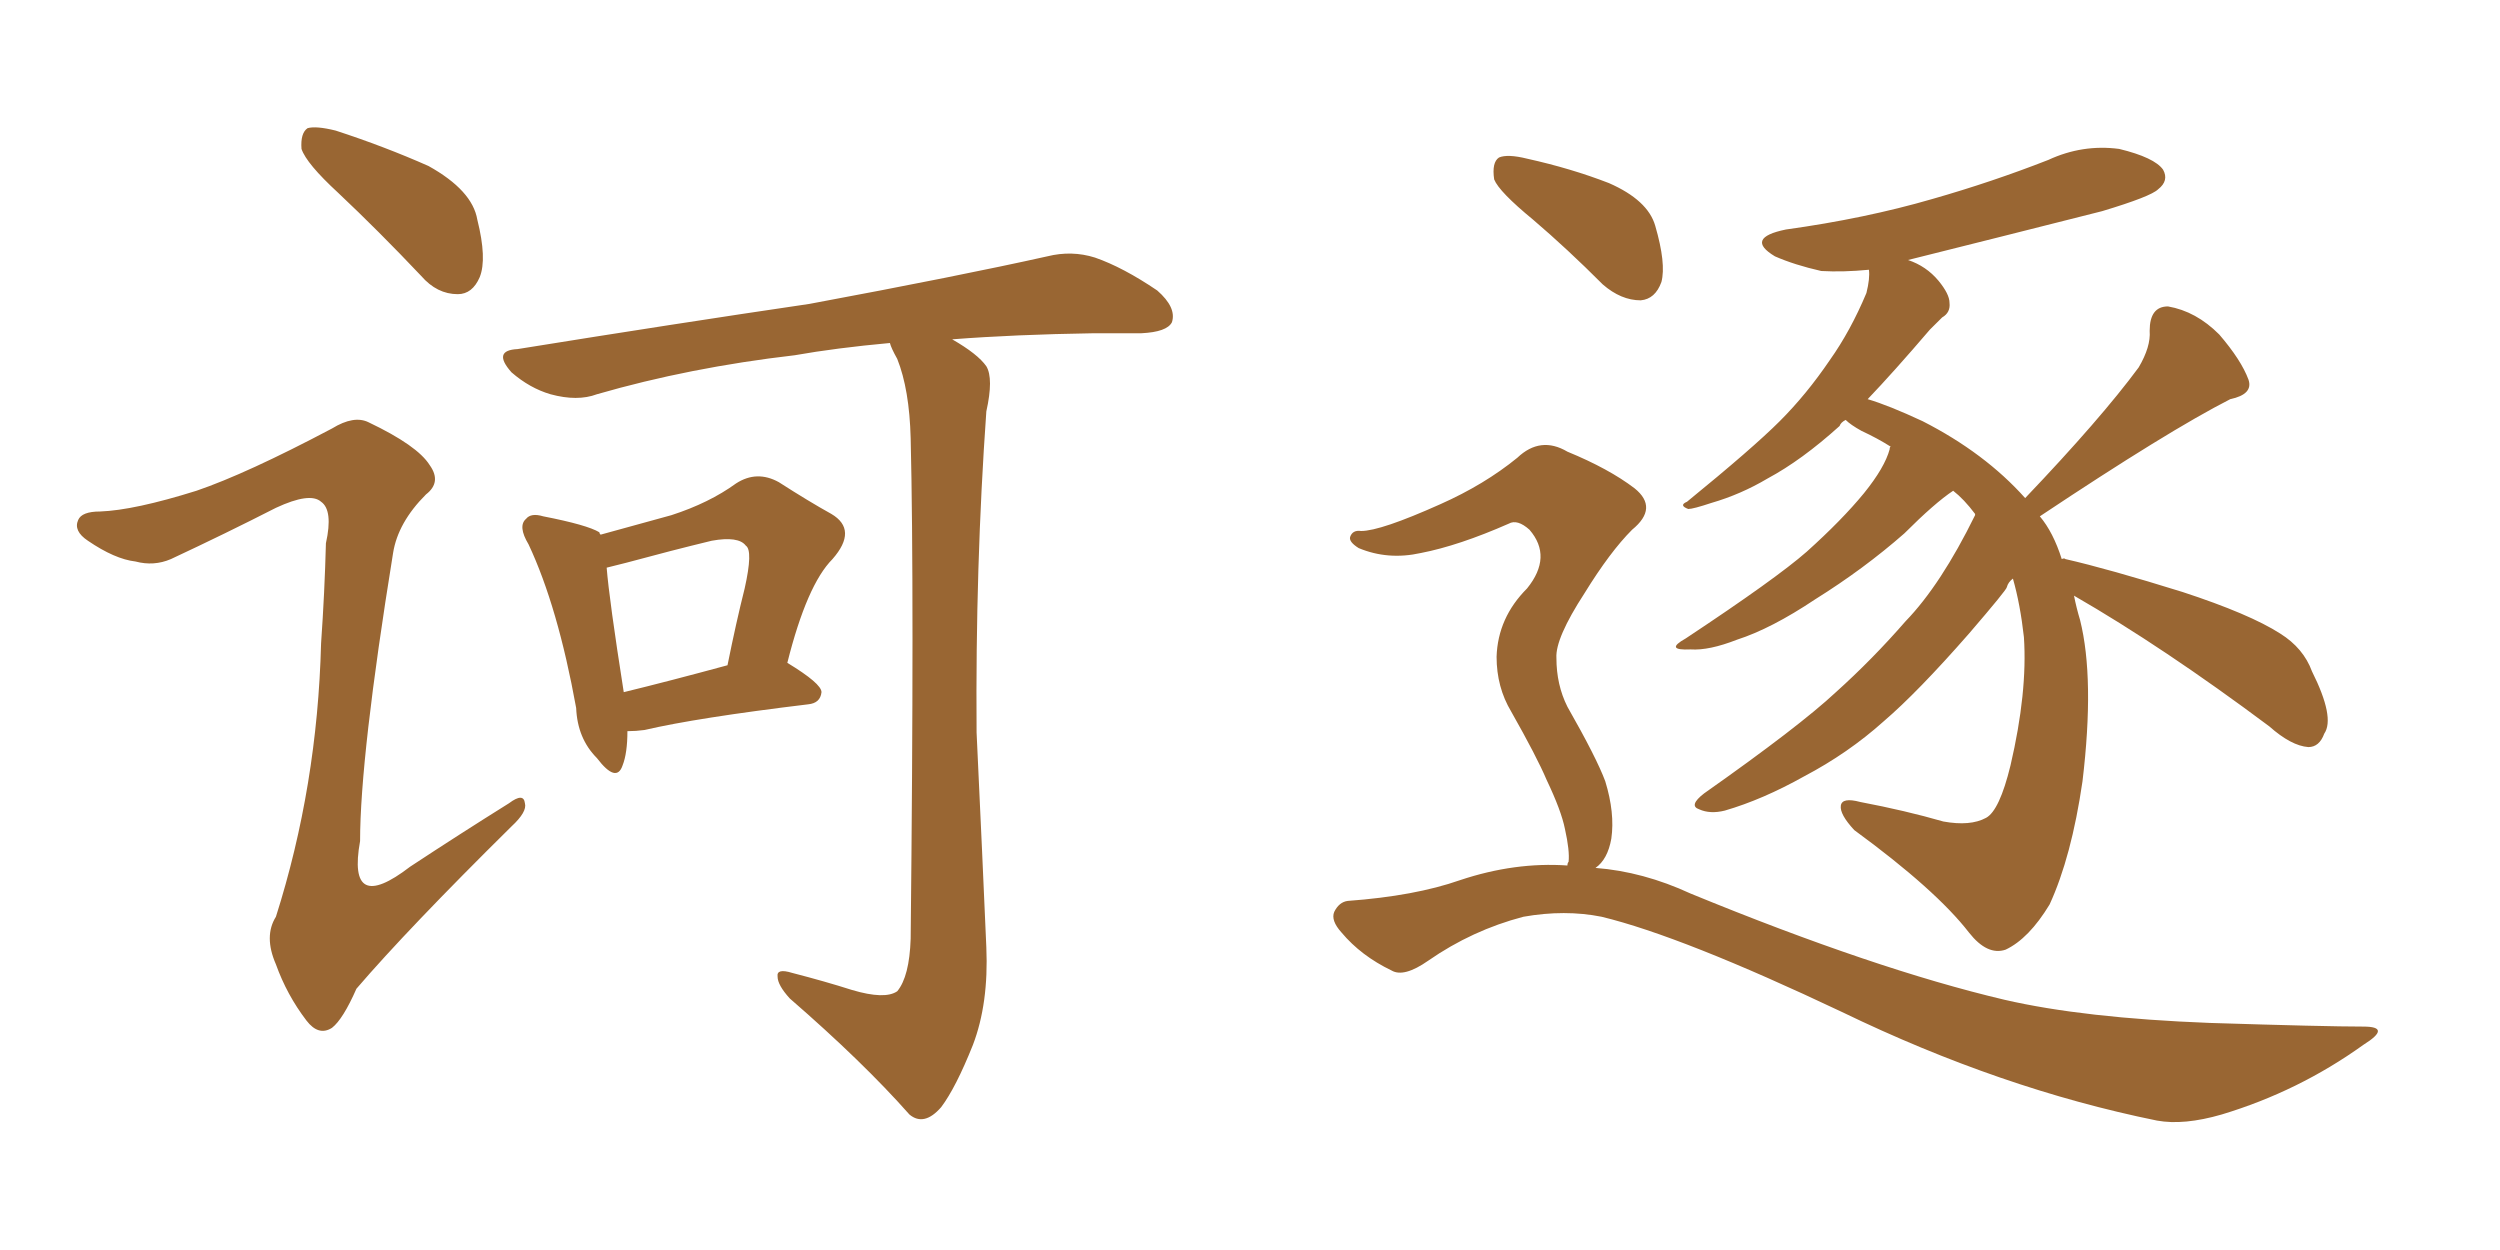 <svg xmlns="http://www.w3.org/2000/svg" xmlns:xlink="http://www.w3.org/1999/xlink" width="300" height="150"><path fill="#996633" padding="10" d="M40.58 23.14L40.58 23.14Q36.77 19.63 36.18 17.87L36.18 17.87Q36.04 15.97 36.91 15.38L36.91 15.38Q37.94 15.09 40.28 15.67L40.28 15.67Q46.14 17.58 51.42 19.92L51.42 19.92Q56.69 22.85 57.28 26.37L57.28 26.37Q58.45 31.05 57.57 33.25L57.57 33.25Q56.69 35.30 54.93 35.30L54.93 35.30Q52.44 35.30 50.54 33.11L50.54 33.11Q45.41 27.69 40.58 23.14ZM23.58 58.89L23.58 58.89Q29.59 56.84 39.84 51.42L39.84 51.42Q42.48 49.80 44.24 50.68L44.24 50.68Q50.10 53.47 51.56 55.81L51.56 55.81Q53.03 57.86 51.12 59.33L51.12 59.33Q47.75 62.70 47.17 66.36L47.17 66.36Q43.21 90.82 43.21 100.93L43.21 100.93Q41.60 109.86 49.22 104.00L49.22 104.00Q55.22 100.05 61.08 96.39L61.08 96.39Q62.84 95.07 62.99 96.39L62.99 96.39Q63.28 97.41 61.38 99.17L61.38 99.17Q48.93 111.47 42.77 118.65L42.77 118.65Q41.16 122.31 39.84 123.34L39.84 123.34Q38.23 124.37 36.77 122.46L36.77 122.46Q34.42 119.38 33.11 115.72L33.11 115.72Q31.64 112.35 33.11 110.01L33.11 110.01Q38.09 94.34 38.53 77.20L38.53 77.20Q38.96 71.04 39.11 65.19L39.11 65.19Q39.99 61.23 38.53 60.21L38.53 60.21Q37.21 59.03 33.11 60.94L33.11 60.94Q27.10 64.01 20.51 67.09L20.51 67.09Q18.46 67.97 16.26 67.38L16.26 67.38Q13.77 67.09 10.55 64.89L10.55 64.89Q8.79 63.72 9.38 62.40L9.38 62.40Q9.81 61.38 12.01 61.38L12.01 61.38Q16.11 61.23 23.58 58.89ZM102.25 118.80L102.25 118.80Q106.20 119.97 107.67 118.95L107.67 118.95Q109.13 117.19 109.28 112.65L109.28 112.65Q109.72 70.75 109.28 52.59L109.28 52.59Q109.13 46.73 107.67 43.07L107.67 43.07Q106.93 41.75 106.79 41.16L106.79 41.16Q100.34 41.75 95.36 42.63L95.36 42.63Q82.76 44.09 71.63 47.31L71.63 47.31Q69.29 48.19 66.06 47.31L66.06 47.31Q63.57 46.58 61.38 44.68L61.38 44.68Q59.03 42.04 62.11 41.89L62.11 41.89Q81.15 38.82 97.12 36.47L97.12 36.47Q115.14 33.11 125.68 30.76L125.68 30.76Q128.61 30.03 131.40 30.91L131.40 30.91Q134.77 32.08 138.87 34.86L138.87 34.86Q141.21 36.91 140.63 38.67L140.63 38.67Q140.04 39.84 136.96 39.99L136.96 39.99Q134.33 39.99 131.25 39.99L131.25 39.99Q121.73 40.14 114.26 40.72L114.26 40.72Q117.33 42.48 118.36 43.95L118.36 43.95Q119.24 45.41 118.36 49.37L118.36 49.37Q117.04 67.97 117.19 87.89L117.19 87.89Q117.92 103.42 118.36 113.67L118.36 113.67Q118.65 120.41 116.75 125.39L116.75 125.39Q114.70 130.52 112.94 132.86L112.94 132.86Q110.89 135.21 109.13 133.74L109.13 133.74Q103.56 127.44 94.78 119.82L94.78 119.82Q93.31 118.21 93.31 117.19L93.31 117.19Q93.16 116.16 95.07 116.75L95.07 116.75Q99.02 117.77 102.25 118.80ZM75.29 87.74L75.29 87.74Q75.29 90.38 74.71 91.85L74.71 91.85Q73.97 94.04 71.63 90.97L71.63 90.97Q69.29 88.62 69.14 84.96L69.14 84.96Q66.94 72.80 63.43 65.33L63.43 65.33Q62.11 63.13 63.13 62.26L63.13 62.26Q63.72 61.52 65.19 61.96L65.19 61.96Q70.46 62.99 71.92 63.87L71.92 63.87Q71.92 64.01 72.07 64.16L72.07 64.16Q76.90 62.84 80.57 61.82L80.57 61.82Q85.11 60.35 88.33 58.01L88.33 58.01Q90.82 56.40 93.46 57.86L93.46 57.86Q97.12 60.21 99.76 61.67L99.76 61.67Q102.98 63.57 99.90 67.09L99.90 67.09Q96.83 70.17 94.48 79.54L94.48 79.54Q98.58 82.03 98.58 83.06L98.58 83.06Q98.44 84.38 96.97 84.52L96.97 84.52Q83.64 86.13 77.34 87.60L77.34 87.60Q76.32 87.74 75.29 87.74ZM74.85 83.06L74.85 83.06L74.85 83.06Q80.27 81.74 87.30 79.83L87.30 79.83Q88.33 74.71 89.36 70.61L89.36 70.61Q90.38 66.06 89.50 65.48L89.50 65.48Q88.62 64.31 85.40 64.89L85.40 64.89Q80.57 66.06 75.15 67.53L75.15 67.53Q73.39 67.97 72.80 68.12L72.80 68.12Q73.10 71.92 74.85 83.06ZM248.88 71.48L248.88 71.48Q249.17 72.95 249.61 74.41L249.61 74.41Q251.37 81.45 249.90 93.75L249.90 93.75Q248.58 102.83 245.95 108.54L245.95 108.54Q243.46 112.65 240.67 113.96L240.67 113.96Q238.48 114.70 236.28 111.91L236.28 111.91Q232.32 106.79 222.51 99.61L222.51 99.61Q220.75 97.71 220.90 96.68L220.90 96.68Q221.04 95.65 223.24 96.24L223.24 96.24Q228.66 97.27 233.20 98.58L233.20 98.58Q236.43 99.17 238.33 98.14L238.33 98.14Q239.94 97.27 241.26 91.85L241.26 91.85Q243.31 83.06 242.87 76.46L242.87 76.46Q242.43 72.51 241.55 69.43L241.55 69.43Q240.97 69.87 240.82 70.46L240.82 70.46Q240.82 70.75 236.28 76.03L236.28 76.03Q230.13 83.06 226.03 86.57L226.03 86.57Q221.78 90.38 216.50 93.16L216.50 93.16Q211.52 95.95 206.98 97.27L206.98 97.27Q205.22 97.71 203.91 97.12L203.91 97.12Q202.59 96.68 204.49 95.21L204.49 95.21Q215.92 87.16 220.31 83.06L220.31 83.06Q224.71 79.10 228.66 74.56L228.66 74.56Q232.91 70.17 237.01 61.82L237.01 61.82Q237.01 61.67 237.01 61.67L237.01 61.67Q235.69 59.91 234.38 58.89L234.38 58.89Q232.18 60.35 228.52 64.01L228.52 64.01Q223.68 68.26 217.82 71.92L217.82 71.92Q212.55 75.44 208.45 76.76L208.45 76.76Q205.08 78.08 202.88 77.93L202.88 77.93Q199.66 78.08 202.29 76.61L202.29 76.61Q213.13 69.43 216.80 66.21L216.80 66.21Q221.04 62.40 223.68 59.18L223.68 59.18Q226.17 56.10 226.76 53.91L226.76 53.91Q226.76 53.61 226.90 53.61L226.90 53.61Q225.29 52.59 223.39 51.71L223.39 51.71Q222.07 50.98 221.48 50.39L221.48 50.39Q220.90 50.68 220.75 51.12L220.75 51.12Q216.21 55.22 212.11 57.42L212.11 57.42Q208.89 59.33 205.37 60.35L205.37 60.35Q203.17 61.08 202.59 61.08L202.59 61.08Q201.42 60.64 202.44 60.21L202.44 60.21Q210.35 53.76 213.57 50.54L213.57 50.54Q216.80 47.31 219.58 43.21L219.58 43.21Q222.07 39.70 223.97 35.16L223.97 35.16Q224.41 33.40 224.27 32.37L224.27 32.37Q221.19 32.67 218.55 32.52L218.55 32.52Q215.33 31.79 212.99 30.76L212.99 30.76Q209.33 28.56 214.31 27.54L214.31 27.54Q223.83 26.22 231.88 23.88L231.88 23.88Q239.06 21.83 245.80 19.19L245.80 19.19Q249.90 17.29 254.30 17.87L254.30 17.87Q258.54 18.90 259.57 20.36L259.57 20.36Q260.30 21.68 258.98 22.71L258.98 22.71Q258.11 23.58 252.25 25.34L252.25 25.34Q240.09 28.42 228.96 31.20L228.96 31.20Q231.15 31.93 232.62 33.69L232.62 33.69Q233.94 35.30 233.94 36.33L233.94 36.33Q234.08 37.50 233.06 38.09L233.06 38.09Q232.62 38.53 231.59 39.55L231.59 39.55Q227.20 44.68 224.12 47.90L224.12 47.90Q226.61 48.63 230.71 50.54L230.71 50.54Q238.18 54.35 243.02 59.77L243.02 59.77Q252.10 50.24 256.64 44.09L256.64 44.09Q258.11 41.60 257.96 39.70L257.96 39.70Q257.96 36.77 260.16 36.77L260.16 36.77Q263.53 37.35 266.31 40.14L266.31 40.14Q268.95 43.21 269.82 45.56L269.82 45.56Q270.41 47.31 267.63 47.90L267.63 47.90Q260.16 51.71 244.78 61.96L244.78 61.96Q246.39 63.87 247.41 67.09L247.41 67.09Q247.71 66.94 247.85 67.09L247.85 67.09Q252.98 68.26 261.91 71.04L261.91 71.04Q269.97 73.68 273.63 76.03L273.63 76.03Q276.42 77.78 277.44 80.57L277.44 80.57Q280.22 86.13 278.91 88.04L278.91 88.04Q278.32 89.65 277.00 89.65L277.00 89.65Q274.95 89.50 272.31 87.16L272.31 87.16Q259.57 77.64 248.88 71.48ZM183.98 26.37L183.98 26.37Q179.88 23.00 179.30 21.53L179.30 21.53Q179.00 19.48 179.88 18.90L179.88 18.90Q180.91 18.46 183.25 19.04L183.25 19.04Q188.53 20.21 193.07 21.97L193.07 21.97Q197.75 24.02 198.63 27.10L198.63 27.10Q199.95 31.64 199.37 33.84L199.37 33.84Q198.63 35.89 196.88 36.04L196.88 36.04Q194.53 36.04 192.33 34.13L192.33 34.13Q188.09 29.88 183.98 26.37ZM188.09 103.86L188.09 103.86L188.09 103.86Q188.09 103.56 188.23 103.42L188.23 103.42Q188.38 102.10 187.79 99.46L187.79 99.46Q187.35 97.27 185.60 93.60L185.60 93.60Q184.42 90.82 181.35 85.40L181.35 85.40Q179.59 82.47 179.59 78.81L179.59 78.81Q179.74 74.12 183.25 70.61L183.25 70.61Q186.33 66.80 183.54 63.57L183.54 63.57Q182.08 62.26 181.05 62.84L181.05 62.84Q175.05 65.48 170.51 66.36L170.51 66.36Q166.55 67.24 163.04 65.77L163.04 65.77Q161.87 65.04 162.01 64.45L162.01 64.45Q162.30 63.57 163.33 63.72L163.33 63.72Q165.67 63.72 172.85 60.50L172.85 60.50Q178.13 58.15 182.08 54.93L182.08 54.93Q184.86 52.29 188.09 54.20L188.09 54.20Q193.07 56.25 196.14 58.59L196.14 58.59Q199.07 60.94 195.85 63.57L195.85 63.57Q193.21 66.21 190.14 71.19L190.14 71.19Q186.62 76.61 186.77 78.96L186.77 78.96Q186.77 82.18 188.09 84.81L188.09 84.81Q191.60 90.97 192.63 93.75L192.63 93.75Q193.80 97.56 193.36 100.63L193.36 100.63Q192.92 103.13 191.46 104.15L191.46 104.15Q197.17 104.59 202.88 107.23L202.88 107.23Q225 116.31 240.53 119.97L240.53 119.97Q250.05 122.17 265.14 122.75L265.14 122.75Q279.05 123.19 283.59 123.19L283.59 123.19Q287.11 123.19 283.59 125.39L283.59 125.39Q275.83 130.96 266.60 133.74L266.60 133.74Q262.06 135.06 258.84 134.47L258.84 134.47Q240.09 130.66 221.04 121.44L221.04 121.44Q201.86 112.35 192.19 110.01L192.19 110.01Q187.79 109.13 182.81 110.01L182.81 110.01Q176.66 111.62 171.39 115.28L171.39 115.28Q168.46 117.33 166.99 116.46L166.99 116.46Q163.33 114.70 160.99 111.91L160.99 111.91Q159.67 110.45 160.11 109.42L160.11 109.42Q160.69 108.25 161.72 108.11L161.72 108.11Q169.78 107.52 175.20 105.62L175.20 105.62Q181.79 103.42 188.09 103.86Z"/></svg>